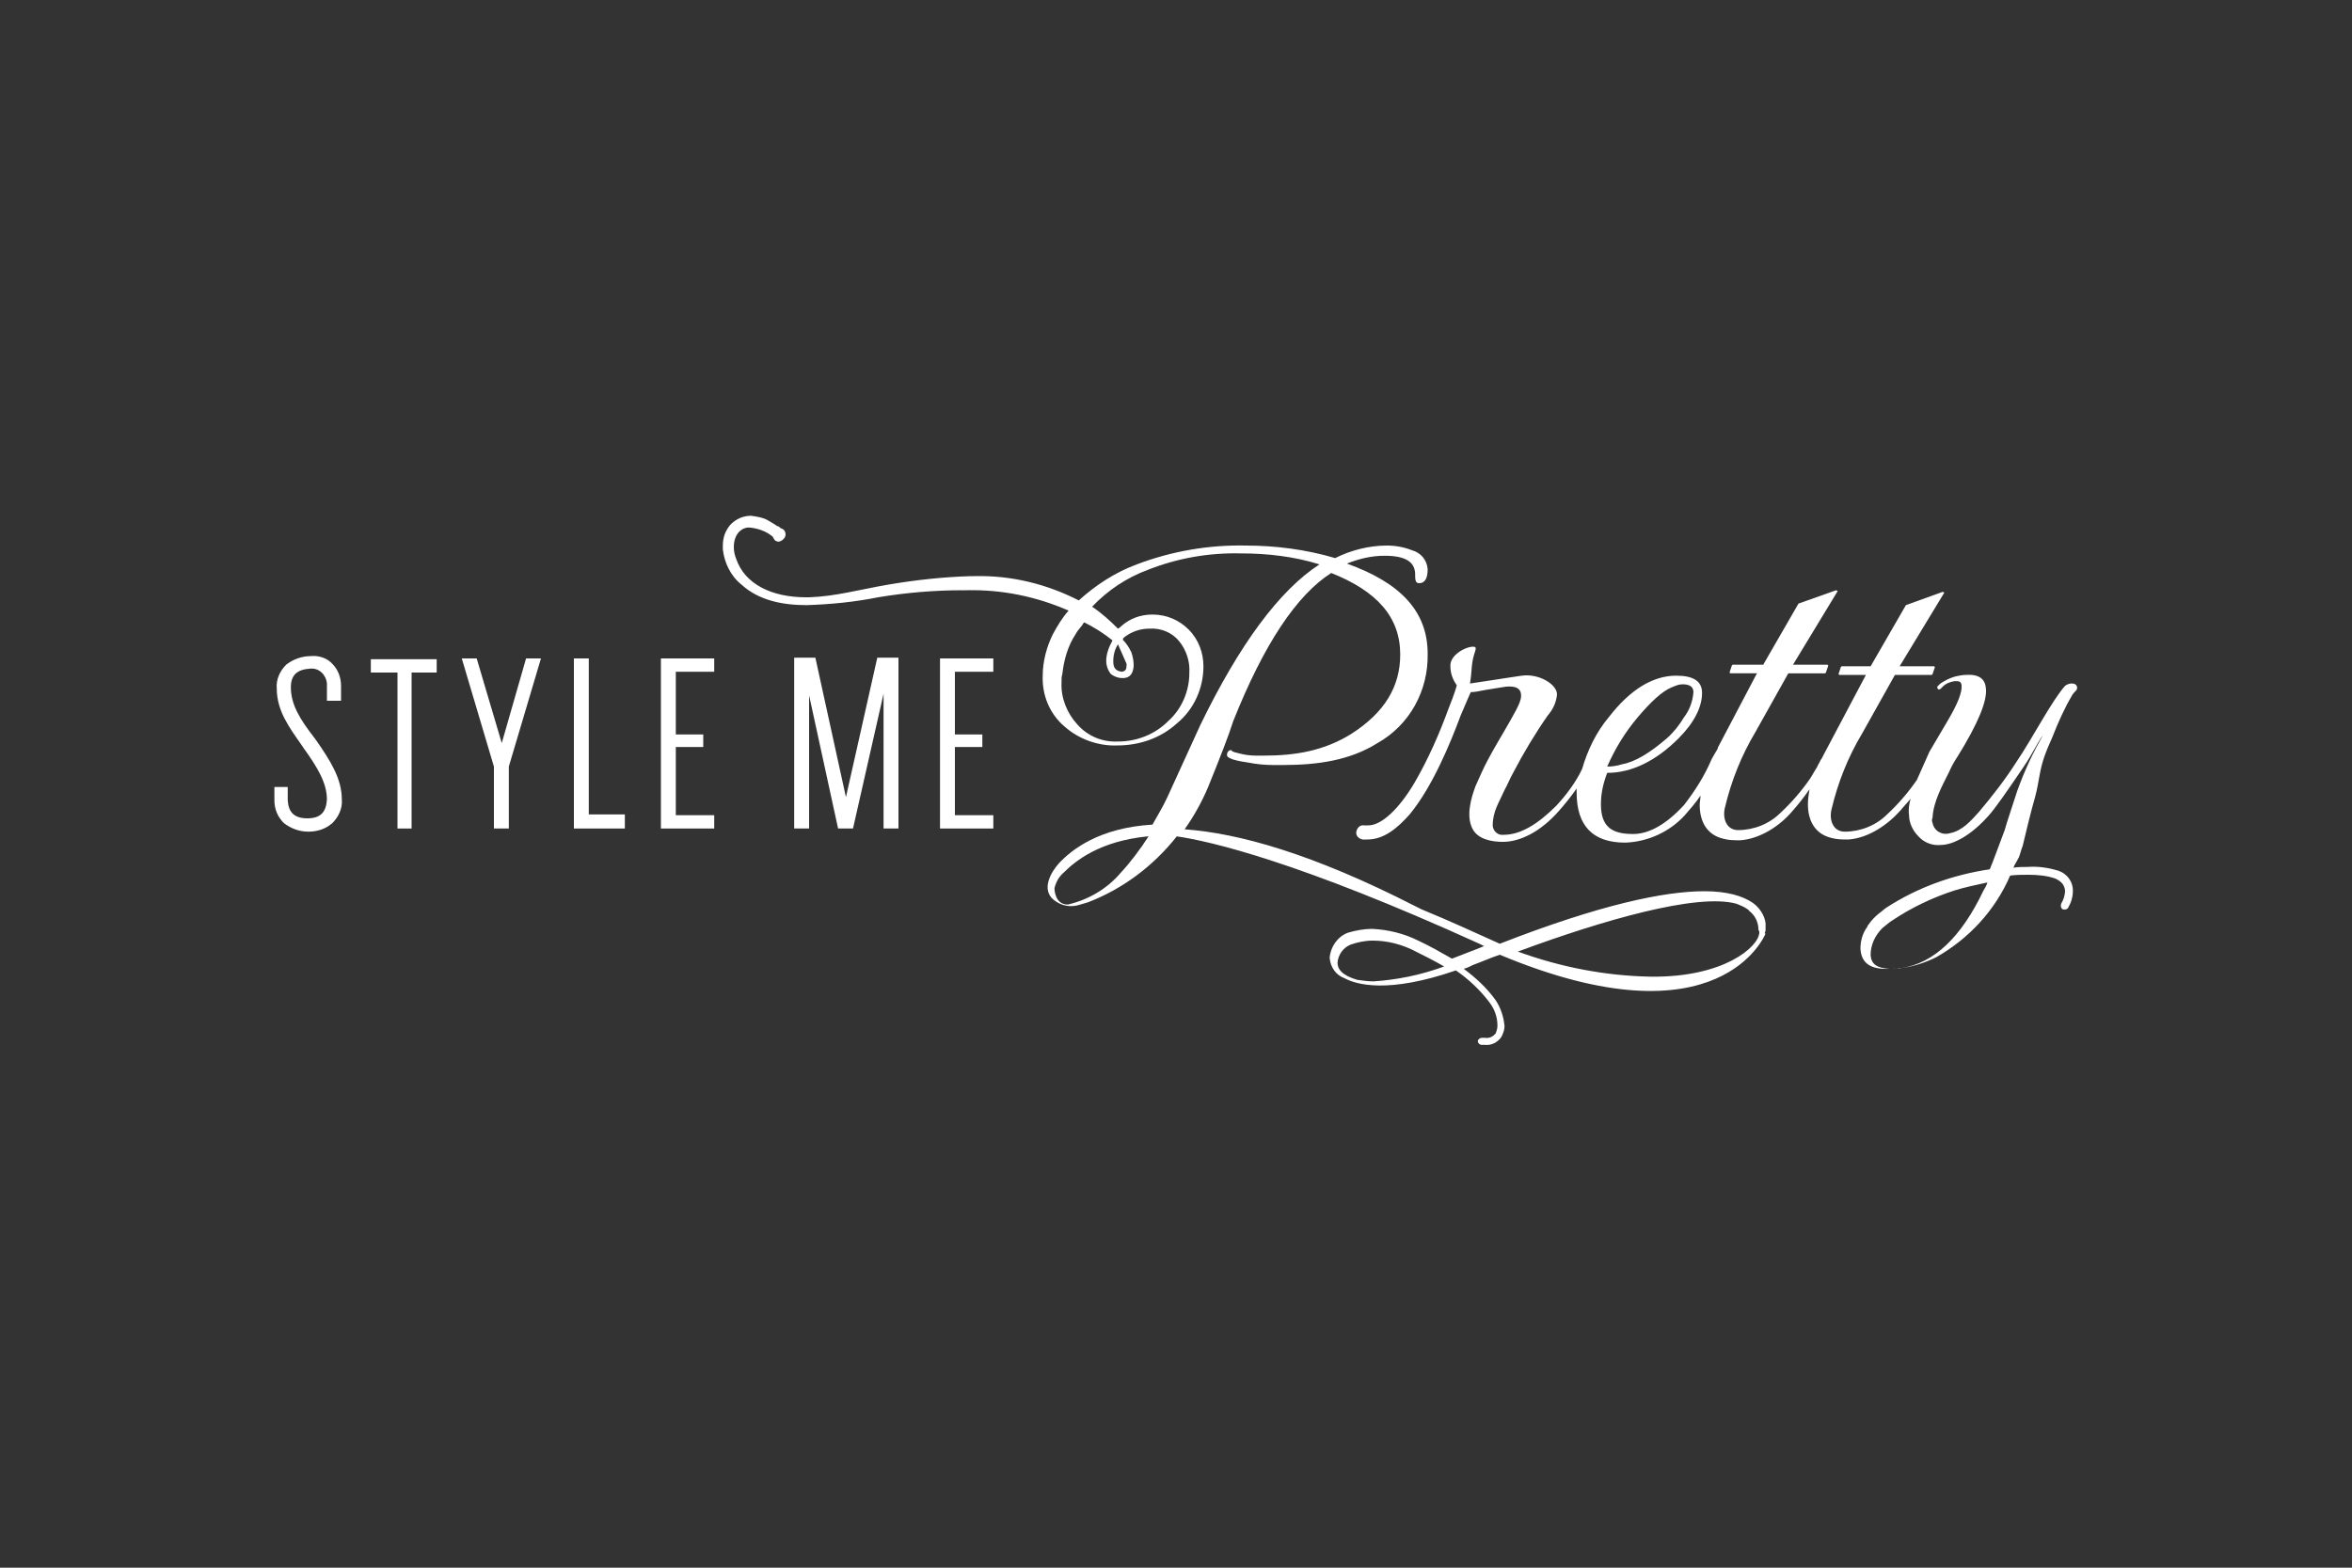 <svg xml:space="preserve" style="enable-background:new 0 0 300 200;" viewBox="0 0 300 200" y="0px" x="0px" id="Layer_1" version="1.1" xmlns:xlink="http://www.w3.org/1999/xlink" xmlns="http://www.w3.org/2000/svg"><rect x="0" y="0" width="300" height="200" fill="#333333" stroke="none"/> <style type="text/css"> .st0{fill:#FFFFFF;} </style> <g> <path d="M241,123.6c0.2,0,0.4,0,0.7,0c0.3,0,0.6-0.1,0.9-0.1c-0.4,0.1-0.9,0.1-1.4,0.1 C241.1,123.6,241.1,123.6,241,123.6z" class="st0"></path> <path d="M257.5,109.4c0.2-0.5,0.3-1,0.5-1.5c0.5-2.1,1-4.2,1.6-6.3c0.5-1.9,0.5-3.1,1.1-4.9c0.3-0.9,0.7-1.8,1.1-2.7 c0.7-1.8,1.5-3.6,2.5-5.3c0.1-0.2,0.3-0.4,0.5-0.6s0.2-0.6-0.1-0.8c-0.4-0.2-0.9-0.1-1.3,0.2c-1.7,1.9-4.1,6.6-6.2,9.7 c-1.4,2.2-3.1,4.4-4.8,6.4c-1,1.1-2.1,2.4-3.7,2.7c-1,0.3-2-0.3-2.2-1.3c-0.1-0.2-0.1-0.5,0-0.7c0.1-2,1.2-4,2.1-5.8 c0.3-0.7,0.7-1.4,1.1-2c2.6-4.2,3.8-7.1,3.6-8.7c-0.1-1.2-0.9-1.8-2.5-1.7c-0.5,0-0.9,0.1-1.4,0.2c-0.7,0.2-1.3,0.5-1.9,0.9 c-0.1,0.1-0.3,0.3-0.4,0.4c0,0.1,0,0.5,0.4,0.3l0.3-0.3c0.4-0.4,0.9-0.6,1.5-0.7c0.6,0,0.8,0,0.9,0.5c0.1,0.9-0.5,2.4-1.8,4.6 l-2.3,3.9l-1.6,3.6c-1.1,1.6-2.4,3.1-3.8,4.4c-1.4,1.4-3.4,2.2-5.4,2.2c-1.5,0-2-1.5-1.7-2.8c0.8-3.4,2.1-6.7,3.9-9.7l4.2-7.5h4.7 l0.1-0.1l0.3-0.9l-0.1-0.1h-4.4l5.7-9.4l-0.2-0.1l-4.7,1.7l-4.5,7.8h-3.7l-0.1,0.1l-0.3,0.9l0.1,0.1h3.4l-5.4,10.2l-0.2,0.4 l-0.2,0.3c-0.1,0.3-0.3,0.5-0.4,0.8c-0.3,0.5-0.6,1-0.9,1.5c-1.1,1.6-2.4,3.1-3.8,4.4c-1.4,1.4-3.4,2.2-5.4,2.2 c-1.5,0-2-1.5-1.7-2.8c0.8-3.4,2.1-6.7,3.9-9.7l4.2-7.5h4.7l0.1-0.1l0.3-0.9l-0.1-0.1h-4.4l5.7-9.4l-0.2-0.1l-4.8,1.7l-4.5,7.8H221 l-0.1,0.1l-0.3,0.9l0.1,0.1h3.4l-5,9.5v0.1l-0.7,1.2l-0.1,0.2c-0.9,2.1-2.1,4-3.5,5.8c-2.2,2.4-4.4,3.7-6.5,3.7 c-2.7,0-4.1-0.9-4.1-3.8c0-1.4,0.3-2.7,0.8-4c3.1,0,6.2-1.5,9.1-4.4c2-2,3-4,3-5.8c0-1.5-1.1-2.2-3.3-2.2c-3,0-5.9,1.8-8.6,5.3 c-1.6,1.9-2.7,4.2-3.4,6.6c-0.8,1.7-2,3.3-3.3,4.7c-2.4,2.4-4.6,3.7-6.7,3.7c-0.7,0.1-1.3-0.4-1.4-1.1v-0.1c0-1.8,0.8-2.9,1.5-4.5 c0.4-0.7,0.7-1.5,1.1-2.2c1.3-2.5,2.8-5,4.4-7.3c0.7-0.8,1.1-1.7,1.2-2.7c0-1.3-2.3-2.7-4.5-2.4c-0.8,0.1-1.9,0.3-3.3,0.5 c-1.4,0.2-2.6,0.4-3.3,0.5c0.2-1.2,0.2-2.2,0.3-2.7c0.2-1.4,0.8-2,0.1-2c-1,0-3,1.1-2.9,2.5c0,0.9,0.3,1.7,0.8,2.4c0,0,0,0,0,0.1 c0,0-0.3,1.1-1,2.8c-1.2,3.3-2.6,6.5-4.4,9.6c-1.9,3.2-4.2,5.5-6,5.4H174c-0.5-0.1-0.9,0.3-1,0.8c-0.1,0.5,0.3,0.9,0.8,1 c0.2,0,0.4,0,0.6,0c2.1,0,3.8-1.4,5.4-3.2c2.9-3.5,5.2-9.1,6.5-12.6c0.8-1.9,1.2-2.8,1.3-3c0.5,0,0.9-0.1,2-0.3 c1.1-0.2,2-0.3,2.5-0.4c1.2-0.1,1.8,0.2,1.9,0.9c0.1,0.7-0.2,1.4-1.4,3.5c-0.9,1.6-1.9,3.2-2.8,4.9c-0.6,1.1-1.1,2.3-1.6,3.4 c-0.6,1.6-1.2,3.8-0.4,5.4c0.7,1.4,2.5,1.7,3.9,1.7c2.2,0,4.8-1.3,7.1-3.9c0.8-0.9,1.6-1.9,2.3-2.9c0,0.2,0,0.3,0,0.5 c0,4.3,2.1,6.4,6.2,6.4c2.9-0.1,5.7-1.4,7.6-3.5c0.7-0.8,1.4-1.6,2-2.5c0,0.4-0.1,0.8-0.1,1.2c0,2.1,0.9,3.8,3,4.3 c0.7,0.2,1.4,0.2,2.2,0.2c2.5-0.2,5-1.8,6.6-3.7c0.8-0.9,1.5-1.8,2.2-2.8c-0.1,0.6-0.2,1.3-0.2,1.9c0,2.1,0.9,3.8,3,4.3 c0.7,0.2,1.4,0.2,2.2,0.2c2.5-0.2,4.9-1.8,6.6-3.7c0.4-0.5,0.9-1,1.3-1.5c-0.2,0.7-0.3,1.4-0.2,2.1c0,1,0.5,2,1.2,2.7 c0.7,0.8,1.8,1.2,2.8,1.1c1.7,0,4-1.3,6.2-3.8c0.8-0.9,2.2-2.9,4.3-6c1.5-2.2,1.8-3.2,2.6-4.2c-1.3,2.2-2.4,4.6-3.3,7.1 c-0.7,2.2-1.3,3.9-1.6,5c-0.8,2.1-1.4,3.8-1.9,5c-4.7,0.7-9.2,2.3-13.2,4.9c-0.3,0.2-0.6,0.5-0.9,0.7c-0.5,0.4-1,0.9-1.4,1.5 c-0.1,0.1-0.1,0.1-0.1,0.2c-0.6,0.8-0.9,1.8-0.9,2.8c0.1,1.9,1.3,2.7,3.7,2.6c-1.6-0.1-2.3-0.6-2.4-1.7c0,0,0,0,0-0.1c0,0,0,0,0,0 c0-1.3,0.6-2.5,1.5-3.4c0.4-0.3,0.8-0.7,1.3-1c2.4-1.6,5.1-2.9,7.9-3.8c1.3-0.4,2.7-0.7,4.1-1h0.1c-0.1,0.3-0.3,0.7-0.5,1 c-2.8,5.9-6.3,9.3-10.5,9.9c1.6-0.2,3.1-0.7,4.5-1.4c4.2-2.4,7.5-6,9.4-10.4c0.8-0.1,1.6-0.1,2.3-0.1c1.2,0,2.4,0.1,3.5,0.5 c0.8,0.4,1.1,0.8,1.2,1.5c0,0.6-0.2,1.2-0.5,1.7c-0.1,0.3,0,0.6,0.2,0.7c0.3,0.1,0.6,0,0.7-0.2c0.4-0.7,0.6-1.4,0.6-2.2 c0-1.1-0.7-2.1-1.8-2.5c-1.3-0.4-2.6-0.6-4-0.5c-0.6,0-1.2,0-1.8,0.1c0.1-0.1,0.1-0.3,0.2-0.4L257.5,109.4z M208.9,91.5 c1.7-2,3.1-3.3,4.3-3.8c0.5-0.2,0.9-0.4,1.4-0.4c0.9,0,1.4,0.3,1.4,1c-0.1,1.2-0.5,2.3-1.2,3.2c-0.6,1-1.3,1.9-2.2,2.7 c-2.1,1.8-4,3-5.7,3.3c-0.6,0.2-1.3,0.3-1.9,0.3C206,95.5,207.3,93.4,208.9,91.5z" class="st0"></path> <path d="M223.6,115.2c-1.3-0.9-3.3-1.5-6.2-1.5c-5.1,0-13.3,1.7-26.1,6.7c-2.7-1.2-6.1-2.8-10-4.4l-0.8-0.4 c-13.1-6.7-22.5-9.3-29.4-9.8c1.2-1.7,2.2-3.5,3-5.4c1.5-3.7,2.6-6.5,3.2-8.4c3.9-9.8,8.1-16.1,12.5-18.9c5.8,2.3,8.8,5.6,8.8,10.4 c0,4.1-2,7.4-6.2,10.1c-3.5,2.2-7.2,2.8-11.2,2.8h-1c-0.7,0-1.5-0.1-2.2-0.3c-0.3-0.1-0.5-0.1-0.7-0.2l-0.2-0.1v-0.1H157 c-0.3,0-0.5,0.3-0.5,0.6s0.3,0.4,0.8,0.6c0.7,0.2,1.3,0.3,2,0.4c1,0.2,2.1,0.3,3.1,0.3h1.2c4.5,0,8.6-0.6,12.1-2.8 c4.1-2.3,6.5-6.7,6.4-11.4c0-5.5-3.6-9.1-10.3-11.5c1.5-0.6,3.1-1,4.8-1c2.7,0,3.8,0.8,3.9,2.2c0,0.8,0,1.3,0.5,1.3 c0.8,0,1.1-0.7,1.1-1.8c-0.1-1.2-0.9-2.1-2-2.4c-1-0.4-2.1-0.6-3.2-0.6c-2.3,0-4.6,0.6-6.6,1.6c-3.7-1.1-7.6-1.6-11.4-1.6 c-4.7-0.1-9.4,0.7-13.9,2.4c-2.7,1-5.2,2.6-7.4,4.6c-4.1-2.1-8.6-3.2-13.2-3.1h-0.5c-3.6,0.1-7.2,0.5-10.7,1.1s-6.7,1.5-10,1.6 h-0.4c-4.4,0-7.8-1.7-8.9-4.9c-0.2-0.5-0.3-1-0.3-1.5c0-1.5,0.8-2.4,1.8-2.5h0.2c1.1,0.1,2.2,0.5,3,1.2c0,0.1,0,0.1,0.1,0.2 c0.1,0.3,0.4,0.4,0.6,0.4s0.3-0.1,0.5-0.2l0.1-0.1l0.1-0.1c0.1-0.1,0.2-0.3,0.2-0.5c0-0.4-0.2-0.7-0.6-0.8 c-0.2-0.2-0.4-0.3-0.5-0.3c-0.4-0.3-0.8-0.5-1.3-0.8c-0.6-0.3-1.3-0.4-2-0.5c-1,0-1.9,0.4-2.6,1.1c-0.7,0.8-1,1.7-1,2.7 c0,0.2,0,0.3,0,0.5c0.2,1.7,1,3.4,2.4,4.5c2.2,2,5.2,2.6,8.3,2.6c3.1-0.1,6.1-0.4,9.1-1c3.6-0.6,7.2-0.9,10.8-0.9h0.5 c4.5-0.1,8.9,0.8,13,2.6c-0.8,0.9-1.4,1.9-2,3c-0.8,1.6-1.3,3.5-1.3,5.3c-0.1,2.5,0.9,4.9,2.8,6.5c1.8,1.6,4.3,2.5,6.7,2.4 c2.8,0,5.5-0.9,7.6-2.8c2.2-1.8,3.4-4.5,3.4-7.3c0-1.7-0.6-3.4-1.9-4.7c-1.2-1.2-2.8-1.9-4.6-1.9c-1.5,0-2.9,0.5-4,1.5 c-0.1,0.1-0.2,0.2-0.4,0.3c-1-1-2.1-2-3.3-2.8c2-2.1,4.4-3.7,7.1-4.7c3.8-1.5,7.8-2.2,11.9-2.1c3.4,0,6.8,0.4,10,1.4 c-5.1,3.3-10.2,10.2-15.2,20.5c-1.4,3.1-2.8,6.1-4.2,9.2c-0.6,1.3-1.3,2.4-1.9,3.5c-6.8,0.4-10.3,3.2-11.9,4.9 c-1.1,1.2-2.3,3.4-0.7,4.7c1,0.8,2.2,1,3.4,0.6c0.3-0.1,0.7-0.2,1-0.3c4.4-1.7,8.3-4.6,11.3-8.4c4.2,0.6,15.5,3.2,38.6,13.7 l0.6,0.3c-1.2,0.5-2.6,1-4.1,1.6c-1.4-0.8-2.8-1.6-4.3-2.3c-1.8-0.9-3.8-1.4-5.9-1.5c-1,0-2.1,0.2-3.1,0.5 c-1.3,0.5-2.2,1.8-2.3,3.2c0.1,1.2,0.8,2.2,1.9,2.6c1.5,0.8,5.5,2,14.2-1c1.6,1.1,3.1,2.5,4.3,4.1c0.6,0.8,1,1.8,1,2.9v0.1 c0,0.3-0.1,0.6-0.2,0.9c-0.3,0.4-0.8,0.7-1.4,0.6H189c-0.2,0-0.5,0.2-0.5,0.4s0.1,0.4,0.4,0.5h0.5c0.8,0.1,1.6-0.3,2.1-1 c0.2-0.4,0.4-0.9,0.4-1.3v-0.1c-0.1-1.2-0.5-2.4-1.2-3.4c-1.1-1.5-2.5-2.8-4-3.9c0.4-0.1,0.8-0.3,1.2-0.5c1.1-0.4,2.2-0.9,3.4-1.3 c28.2,11.8,33.9-2.7,33.9-2.7h-0.1c0-0.2,0.1-0.3,0.1-0.4c0-0.1,0-0.3,0-0.5C225.3,117.3,224.7,116,223.6,115.2z M143.7,84.7 C143.7,84.7,143.7,84.7,143.7,84.7C143.7,84.8,143.7,84.8,143.7,84.7c0,0.7-0.1,0.9-0.6,1c-0.8-0.1-1.1-0.5-1.1-1.3c0,0,0,0,0-0.1 c0,0,0,0,0,0c0-0.7,0.2-1.5,0.6-2.1 M141.9,81.7C141.9,81.7,141.9,81.7,141.9,81.7C141.9,81.8,141.9,81.8,141.9,81.7 c-0.5,0.9-0.8,1.8-0.8,2.6c0,0.6,0.2,1.2,0.6,1.7c0.4,0.3,0.9,0.5,1.4,0.5c0,0,0.8,0.1,1.2-0.5c0.2-0.3,0.3-0.8,0.3-1.1 c0-0.6-0.1-1.1-0.3-1.7c-0.3-0.6-0.6-1.1-1.1-1.6l0.1-0.1c0,0,0,0-0.1,0l0.2-0.2c0.9-0.7,2-1.1,3.2-1.1c1.5-0.1,2.9,0.5,3.8,1.6 c0.9,1.1,1.4,2.6,1.3,4c0,0,0,0,0,0c0,0,0,0,0,0.1c0,2.3-1,4.6-2.7,6.1c-1.7,1.7-4,2.6-6.4,2.6c-2,0.1-3.9-0.7-5.2-2.2 c-1.3-1.4-2.1-3.4-2-5.3c0,0,0,0,0,0c0,0,0-0.1,0-0.1c0,0,0-0.1,0-0.1c0-0.3,0-0.6,0.1-0.9c0.2-1.8,0.7-3.6,1.7-5.1 c0.2-0.4,0.5-0.7,0.8-1.1c0.1-0.1,0.1-0.2,0.2-0.3c0,0,0,0,0,0c0,0,0.1-0.1,0.1-0.1C139.5,80,140.8,80.8,141.9,81.7z M142.9,111.4 c-1.7,2-4.1,3.4-6.7,4c-1.7,0-1.7-2-1.7-2.1c0.2-0.8,0.6-1.5,1.2-2c1.5-1.5,4.6-4,10.7-4.6c0,0,0,0,0,0c0,0,0.1,0,0.1,0 C145.4,108.4,144.2,110,142.9,111.4z M175.2,125.2c-0.7,0-1.4-0.1-2.1-0.2c-2-0.6-2.5-1.4-2.5-2.2c0.1-1,0.7-1.9,1.7-2.3 c0.9-0.3,1.8-0.5,2.8-0.5c1.9,0,3.8,0.5,5.5,1.4c1.2,0.6,2.4,1.2,3.6,1.9C181.2,124.4,178.2,125,175.2,125.2z M224.4,119 c-0.1,1.8-4.5,5.7-13.8,5.6c-5.8-0.1-11.5-1.2-17-3.2c10.8-4,22.9-7.5,27.9-6.1c0.5,0.2,1,0.4,1.4,0.7c0.1,0.1,0.2,0.1,0.2,0.2 c0.8,0.6,1.2,1.5,1.2,2.5C224.4,118.7,224.4,118.8,224.4,119z" class="st0"></path> <path d="M40,94c-1.7-2.2-2.9-4.1-2.9-6.3c0-1.6,0.8-2.3,2.5-2.4c1.1-0.1,2,0.8,2.1,1.9c0,0.1,0,0.2,0,0.3v1.9h1.8v-1.9 c0-1.1-0.4-2.1-1.1-2.8c-0.6-0.7-1.7-1.1-2.7-1c-1.2,0-2.3,0.4-3.2,1.1c-0.8,0.8-1.3,1.9-1.2,3c0,2.9,1.6,5,3.2,7.3l0.2,0.3 c1.8,2.5,3,4.5,3,6.6c-0.1,1.6-0.8,2.4-2.5,2.4s-2.4-0.8-2.5-2.3v-1.7H35v1.7c0,1.1,0.4,2.1,1.2,2.9c0.9,0.7,2,1.1,3.1,1.1 c1.1,0,2.2-0.3,3.1-1.1c0.8-0.8,1.3-1.9,1.2-3c0-2.7-1.5-5-3.3-7.6L40,94z" class="st0"></path> <polygon points="47.3,85.8 50.7,85.8 50.7,105.7 52.5,105.7 52.5,85.8 55.7,85.8 55.7,85.2 55.7,84.7 55.7,84.1 47.3,84.1" class="st0"></polygon> <polygon points="64,94.8 60.8,84 58.9,84 63,97.8 63,105.7 64.9,105.7 64.9,97.8 69,84 67.1,84" class="st0"></polygon> <polygon points="75.1,103.9 75.1,84 73.2,84 73.2,105.7 79.7,105.7 79.7,103.9 79.1,103.9" class="st0"></polygon> <polygon points="84.3,105.7 91.1,105.7 91.1,104 86.2,104 86.2,95.3 89.7,95.3 89.7,93.7 86.2,93.7 86.2,85.7 91.1,85.7 91.1,84 84.3,84" class="st0"></polygon> <polygon points="111.9,83.9 107.9,101.7 104,83.9 101.3,83.9 101.3,105.7 103.2,105.7 103.2,88.7 106.9,105.7 108.8,105.7 112.7,88.5 112.7,105.7 114.6,105.7 114.6,83.9 114,83.9" class="st0"></polygon> <polygon points="119.9,105.7 126.7,105.7 126.7,104 121.8,104 121.8,95.3 125.3,95.3 125.3,93.7 121.8,93.7 121.8,85.7 126.7,85.7 126.7,84 119.9,84" class="st0"></polygon> </g> </svg> 